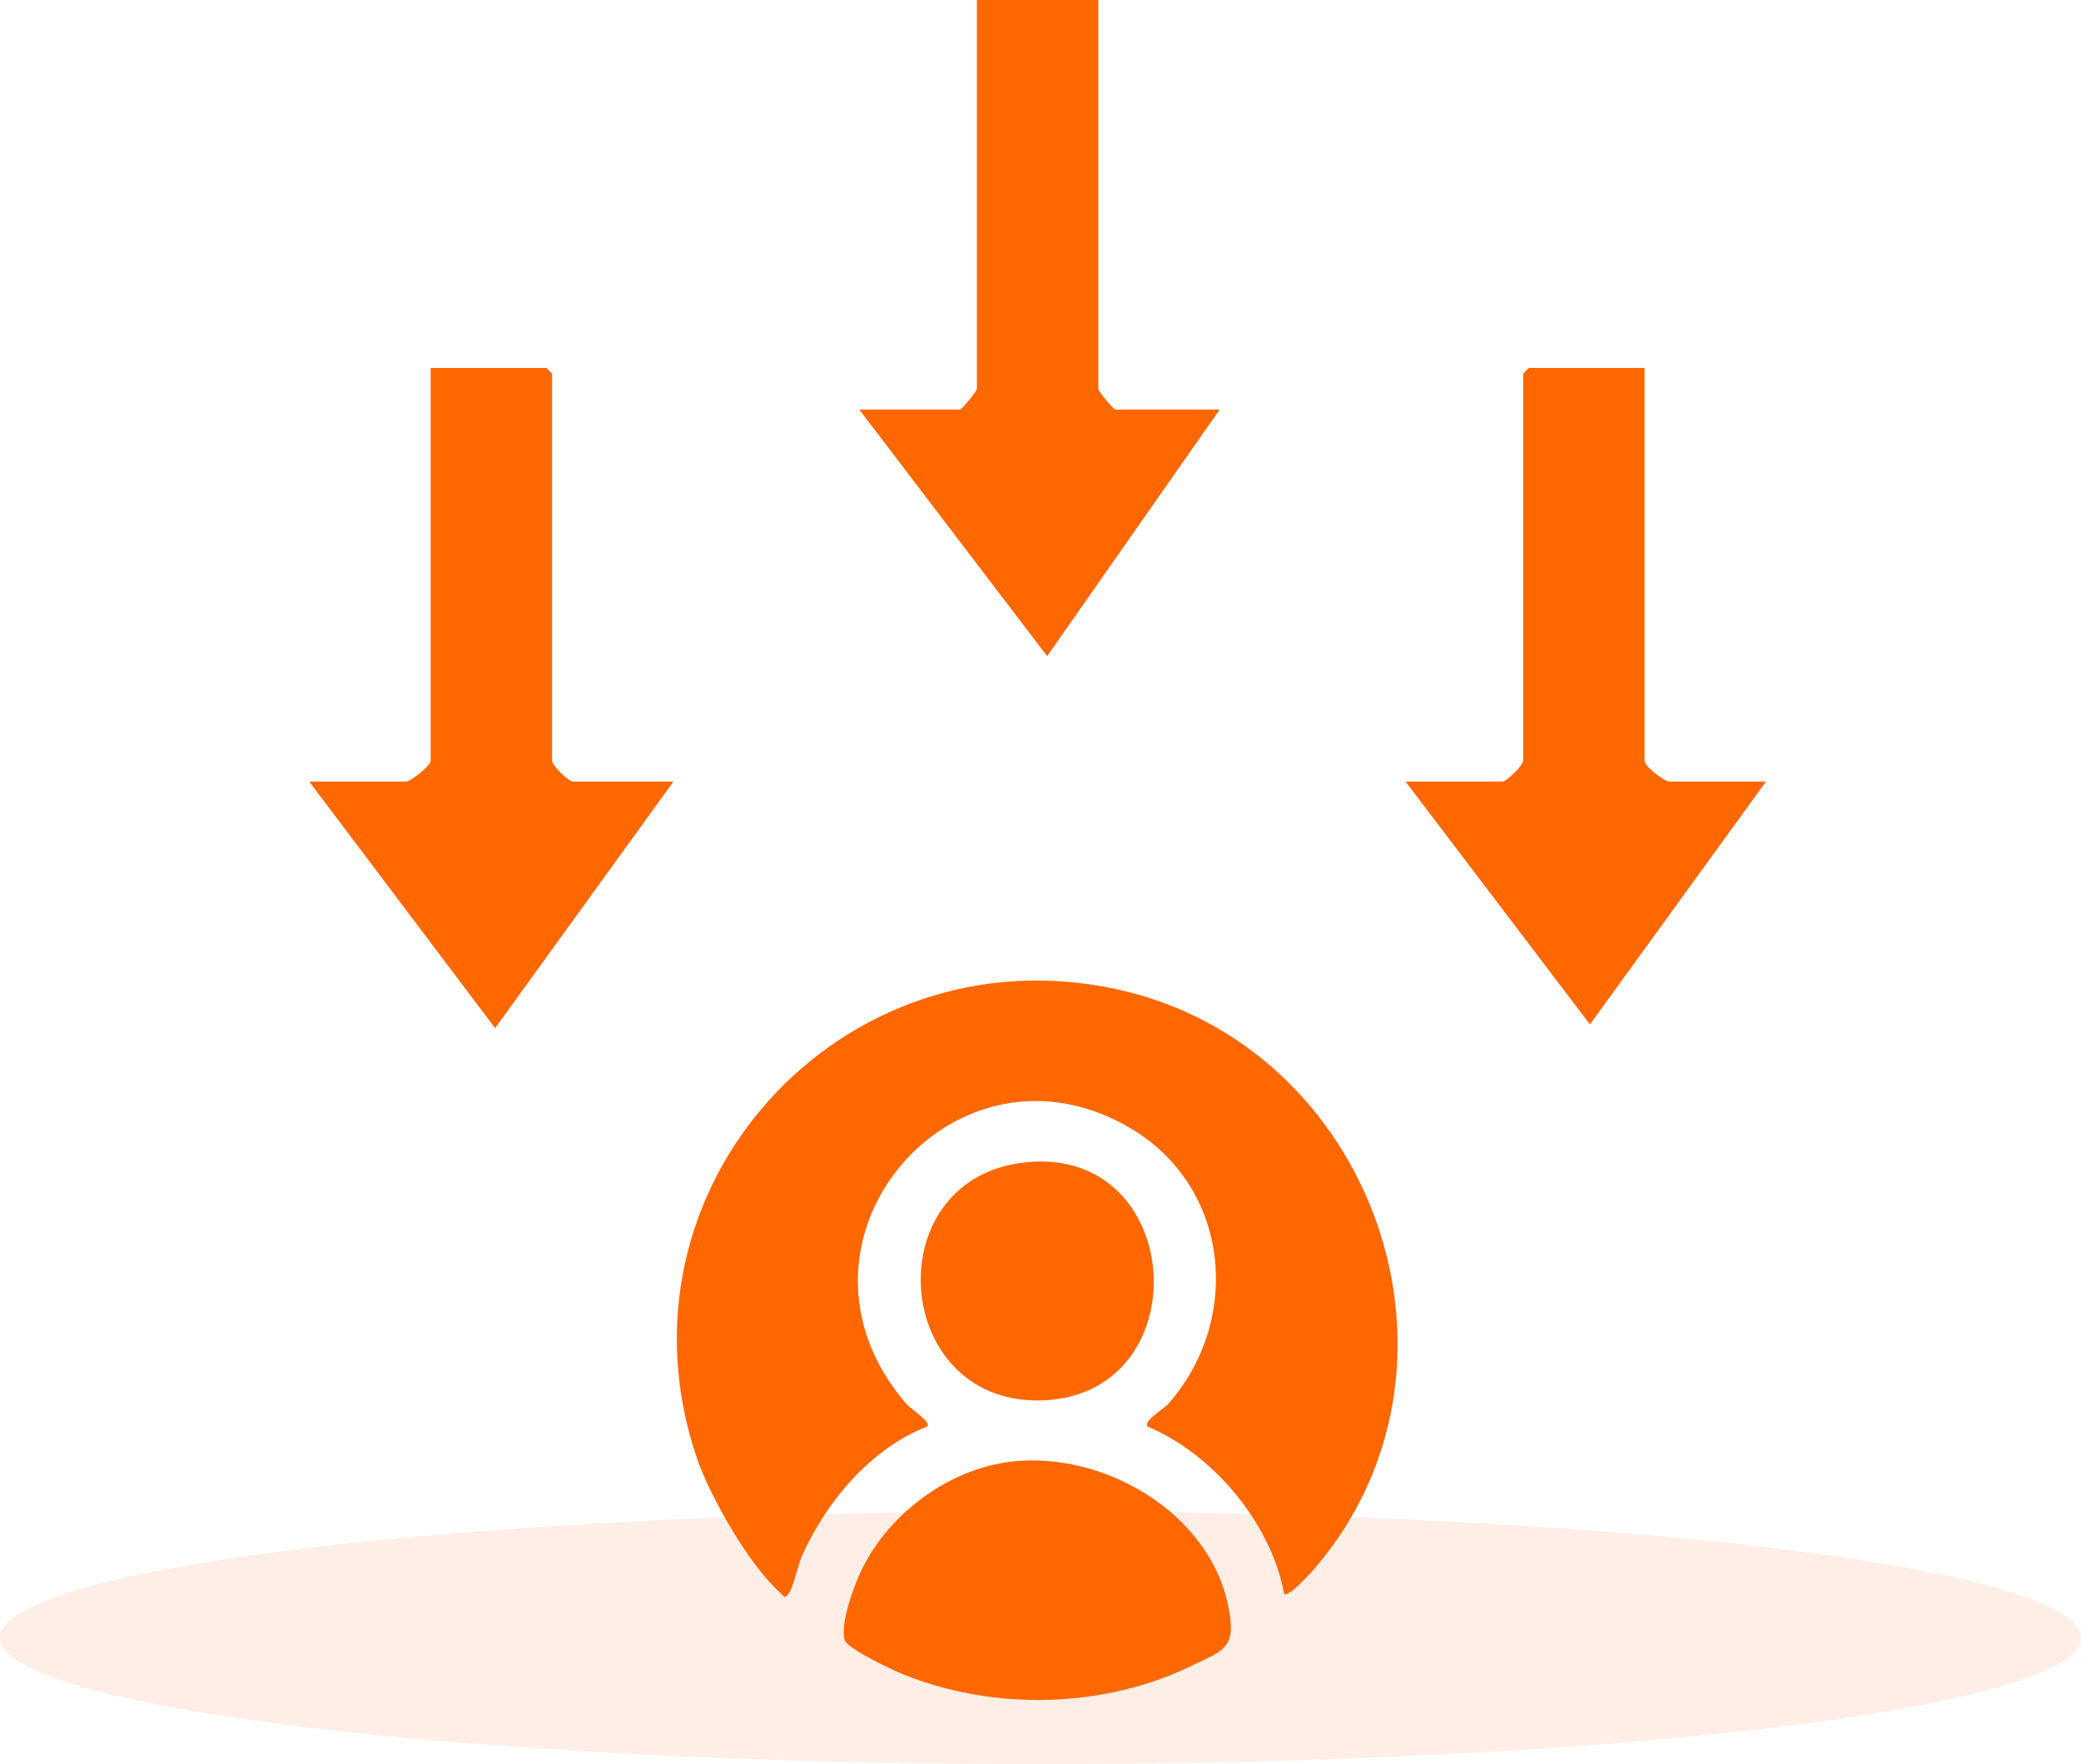 <?xml version="1.0" encoding="UTF-8"?><svg id="b" xmlns="http://www.w3.org/2000/svg" viewBox="0 0 72 61.03"><defs><style>.d{fill:#ffdfd2;isolation:isolate;opacity:.55;}.e{fill:#ff6700;}</style></defs><g id="c"><ellipse class="d" cx="36" cy="56.66" rx="36" ry="4.37"/><path class="e" d="M44.43,55.13c-.46-2.44-2.45-4.82-4.73-5.78-.14-.2.56-.6.72-.78,2.57-2.92,2.13-7.47-1.26-9.51-6.11-3.68-12.63,3.91-7.8,9.51.17.19.87.63.72.78-1.94.76-3.45,2.55-4.31,4.42-.17.38-.31,1.11-.48,1.36-.15.22-.2.06-.33-.06-1.04-.93-2.4-3.3-2.85-4.63-3.16-9.3,4.97-18.28,14.51-16.22,8.91,1.92,12.88,13.06,6.85,20.06-.13.15-.9,1.01-1.05.86Z"/><path class="e" d="M38,0v13.45c0,.09.53.72.59.72h3.61l-5.97,8.53-6.5-8.53h3.48c.06,0,.59-.63.59-.72V0h4.2Z"/><path class="e" d="M23.3,27.04l-6.17,8.53-6.43-8.53h3.35c.17,0,.85-.56.85-.72v-13.59h4s.2.18.2.2v13.39c0,.15.57.72.72.72h3.48Z"/><path class="e" d="M56.9,12.73v13.59c0,.2.7.72.85.72h3.35l-6.09,8.4-6.38-8.4h3.35c.15,0,.72-.57.72-.72v-13.39s.18-.2.2-.2h4Z"/><path class="e" d="M34.95,50.57c3.39-.41,7.3,1.99,7.63,5.56.09.95-.5,1.08-1.27,1.46-3.05,1.51-6.84,1.61-10,.36-.39-.15-1.99-.91-2.08-1.2-.15-.48.18-1.46.37-1.95.82-2.18,3.03-3.94,5.36-4.23Z"/><path class="e" d="M35.61,40.2c5.48-.44,5.88,8.17.35,8.25-5.17.07-5.64-7.83-.35-8.25Z"/></g></svg>